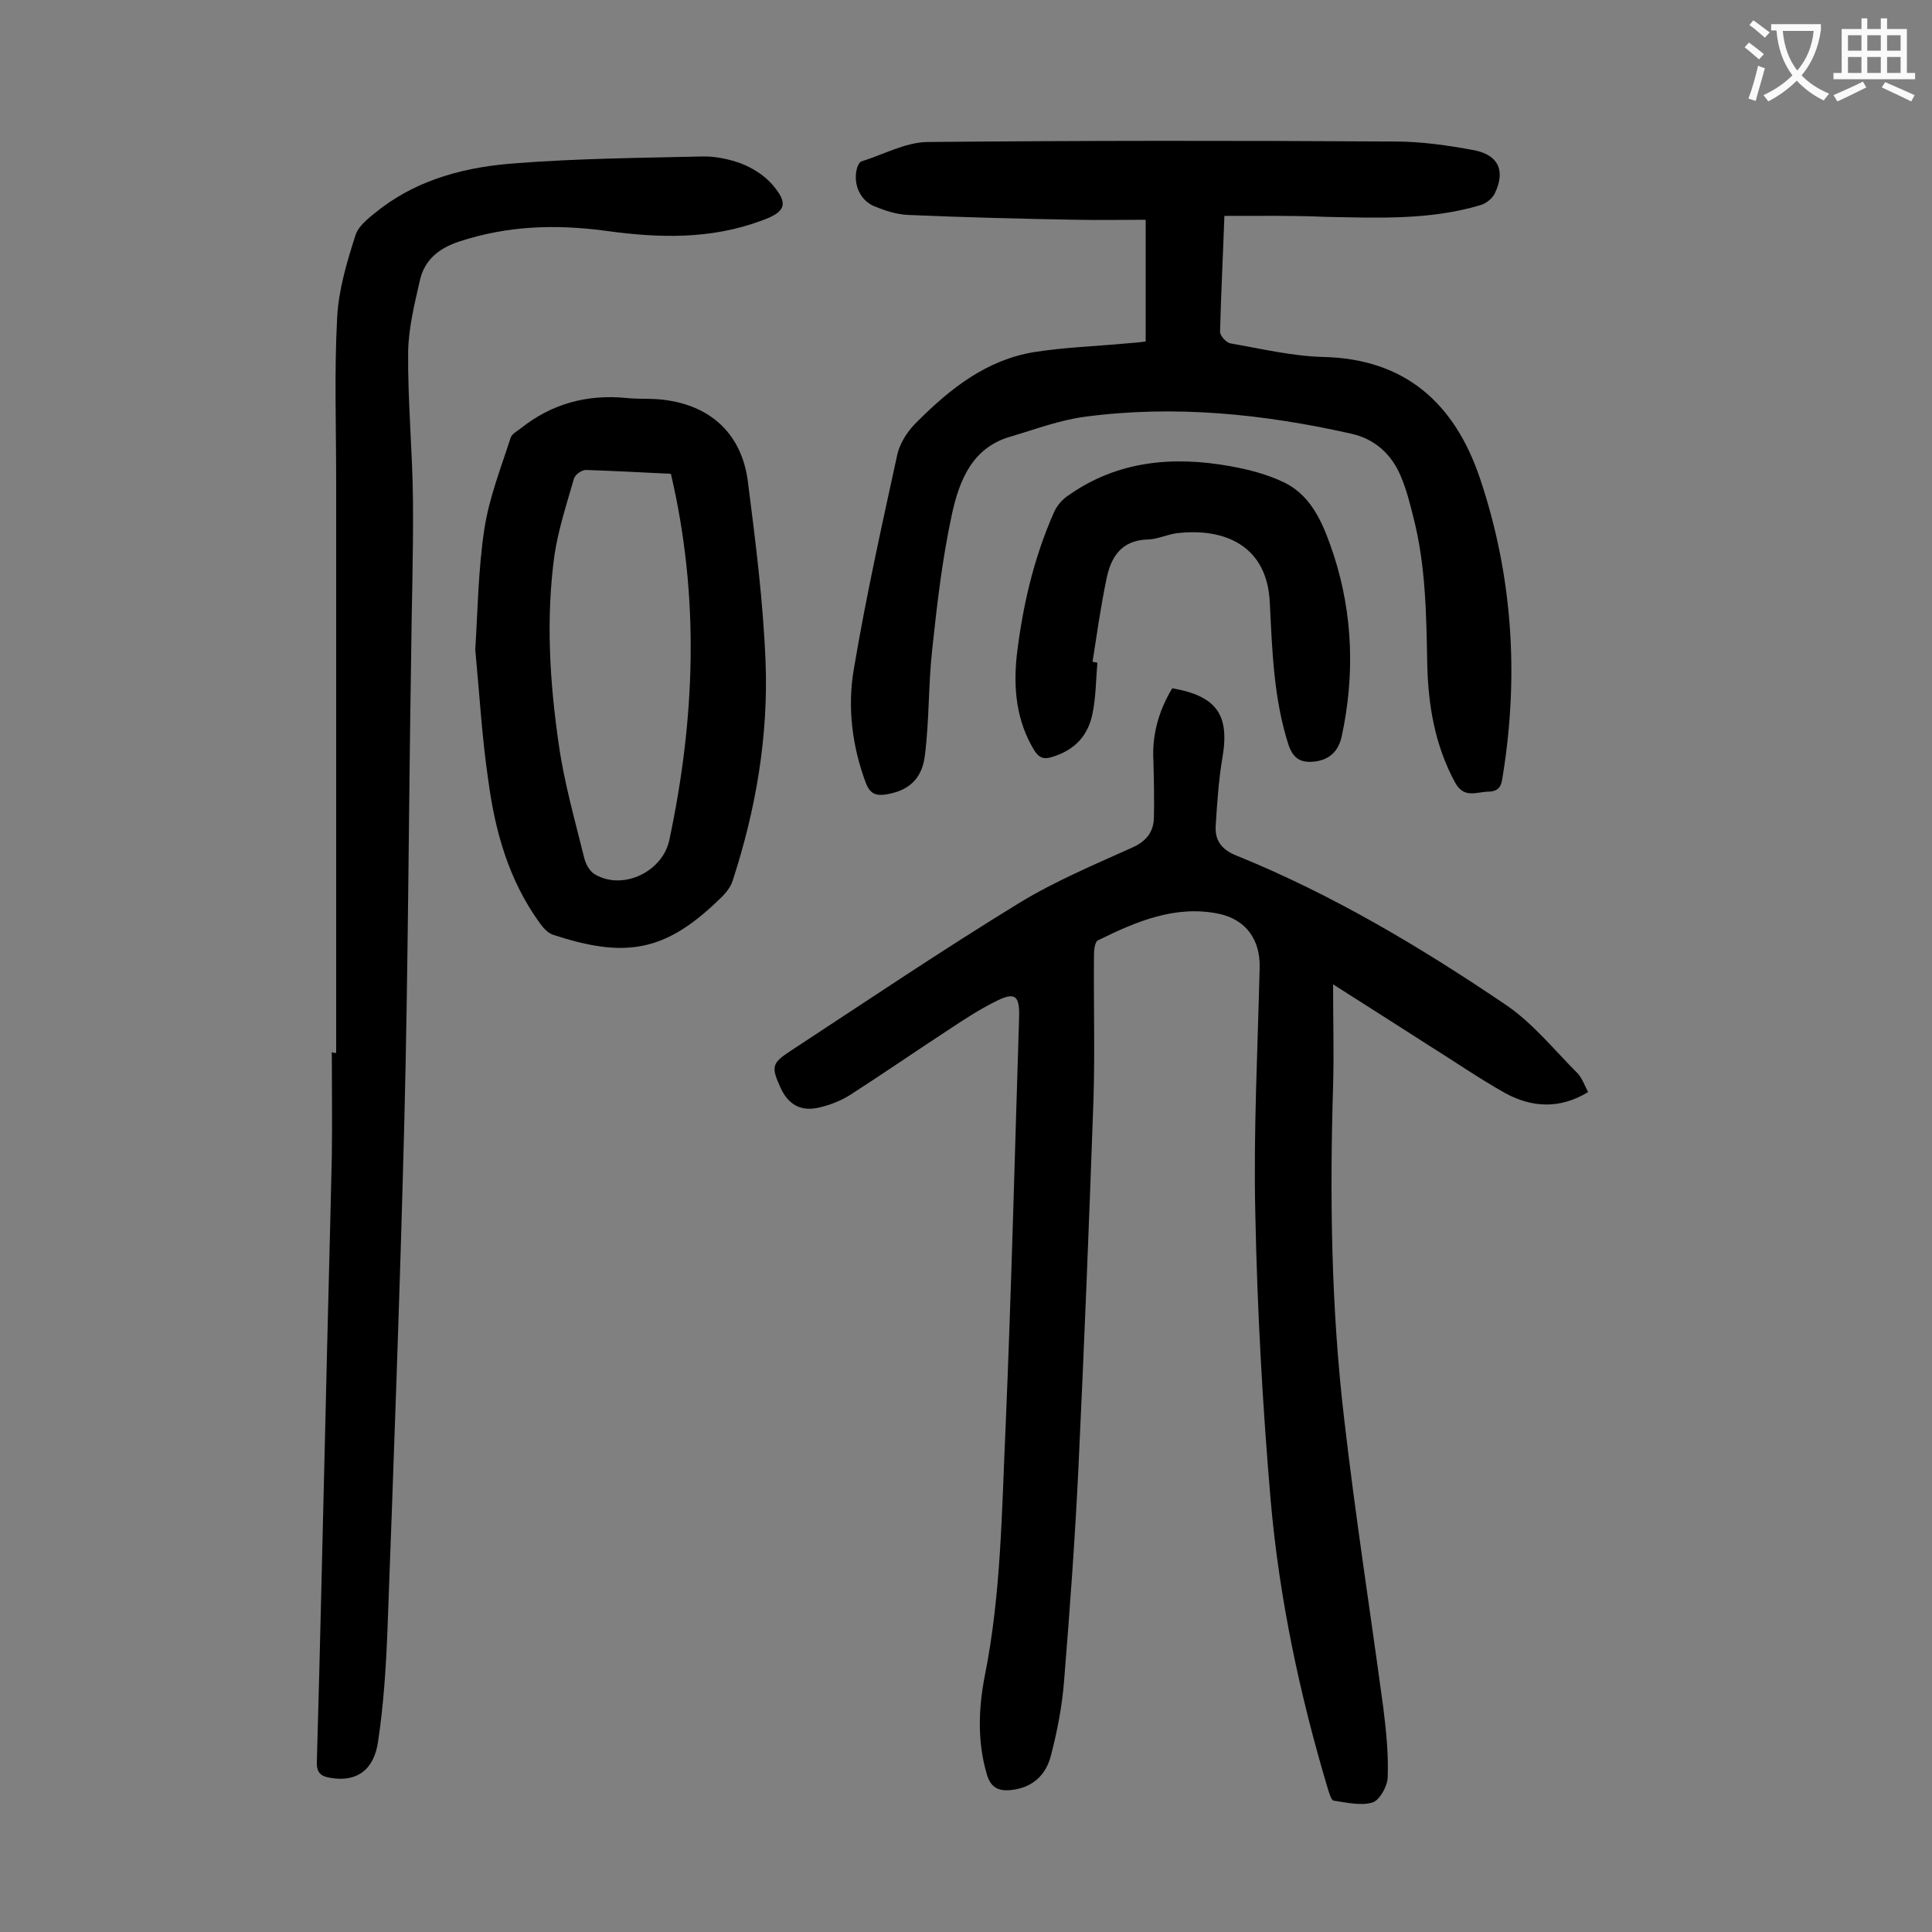 <svg enable-background="new 0 0 400 400" viewBox="0 0 400 400" xmlns="http://www.w3.org/2000/svg"><rect x="0" y="0" width="400" height="400" fill="#808080" stroke="none"/><g fill="#000001"><path d="m242.7 142.5c9.2 1.6 11.9 5.5 10.4 14.3-.8 4.7-1.1 9.4-1.4 14.1-.2 2.9 1 4.9 4.2 6.2 20 8.1 38.4 19.1 56.1 31.1 5.5 3.8 9.9 9.3 14.7 14.1.9 1 1.4 2.5 2.1 3.8-5.9 3.6-11.7 3.2-17.2.2-5.5-3.1-10.7-6.7-16-10-6.2-4-12.4-7.9-19.6-12.5 0 7.7.2 14.4 0 21.1-.7 23-.4 46 2.3 68.9 2.3 20 5.4 39.8 8.1 59.8.6 4.8 1.1 9.7.9 14.5-.1 1.8-1.7 4.7-3.2 5.1-2.4.7-5.3 0-8-.4-.5-.1-.9-1.6-1.2-2.5-5.8-19.4-10-39.2-11.8-59.4-1.7-19.8-2.8-39.7-3.2-59.6-.4-17 .5-34 .9-51.1.1-5.6-2.8-9.8-8.4-11-9-1.9-17.2 1.6-25.1 5.5-.6.3-.8 1.9-.8 2.9-.1 10 .2 19.9-.1 29.9-.9 25.3-1.9 50.6-3.1 75.9-.7 14.9-1.8 29.8-3 44.7-.4 5.1-1.4 10.3-2.7 15.3-1 4-3.7 6.7-8.2 7.2-2.7.3-4.3-.5-5.1-3.3-2-6.8-1.7-13.7-.4-20.4 3.4-17 3.5-34.3 4.3-51.5 1.2-28.3 1.9-56.6 2.8-84.9.1-4.5-.9-5.2-5-3.1-3.2 1.6-6.3 3.6-9.3 5.6-6.9 4.5-13.7 9.2-20.7 13.7-1.9 1.2-4.2 2.1-6.4 2.6-3.8.9-6.4-.6-8-4.1-2-4.4-1.8-5.1 2.2-7.7 15.7-10.3 31.3-20.8 47.3-30.6 7.4-4.5 15.5-7.9 23.5-11.5 2.8-1.3 4.2-3.2 4.3-6 .1-4 0-7.9-.1-11.9-.3-5.2 1-10.2 3.9-15z"/><path d="m253.5 44.7c-.3 8.3-.7 16.1-.9 24 0 .8 1.3 2.3 2.2 2.4 6.3 1.1 12.6 2.6 18.9 2.8 17.3.3 27.5 9.7 32.7 25.1 6.7 19.9 8.1 40.4 4.8 61.2-.3 1.6-.2 3.6-2.9 3.7-2.6 0-5.2 1.6-7.1-2-4.1-7.6-5.5-15.8-5.7-24.3-.2-10.3-.3-20.6-2.9-30.6-.7-2.8-1.4-5.6-2.5-8.2-1.9-4.7-5.4-7.9-10.3-9-18.2-4.1-36.7-6-55.3-3.5-5.2.7-10.2 2.6-15.3 4.1-8 2.3-10.6 9.2-12.1 16-2 9.2-3.1 18.7-4.1 28.1-.8 7.2-.6 14.6-1.5 21.8-.6 5.2-3.6 7.5-8.2 8.2-2.1.3-3.2-.3-4-2.3-2.9-7.7-3.9-15.9-2.5-23.8 2.5-14.9 5.8-29.7 9-44.4.6-2.5 2.3-5 4.2-6.8 6.8-6.8 14.3-12.7 24.1-14.3 6.3-1 12.7-1.2 19.1-1.8 1.3-.1 2.6-.2 4-.4 0-8.3 0-16.3 0-25.2-4.8 0-9.6.1-14.4 0-11.6-.2-23.2-.5-34.8-1-2.4-.1-4.8-.9-7-1.8-3.1-1.3-4.5-4.9-3.5-8.1.2-.5.5-1.1.9-1.2 4.5-1.4 9-3.9 13.5-4 32.3-.3 64.6-.3 96.9-.1 5.5 0 11 .8 16.4 1.8 5.1 1 6.5 4.3 4.3 8.9-.5 1.1-1.9 2.2-3.1 2.5-10.4 3.1-21.2 2.6-31.9 2.4-6.7-.3-13.7-.2-21-.2z"/><path d="m69.6 218c0-39.5 0-78.9 0-118.4 0-11.3-.4-22.5.2-33.8.3-5.8 2-11.5 3.8-17.1.7-2.2 3.3-4 5.3-5.6 8.2-6.2 18-8.6 27.9-9.3 12.8-1 25.6-1.1 38.4-1.4 2.7-.1 5.6.5 8.1 1.4 2.4.9 4.8 2.4 6.5 4.3 3.6 4.1 2.9 5.8-2.2 7.6-10.5 3.9-21.2 3.6-32.1 2.1-10.3-1.4-20.4-1.1-30.4 2.2-4.3 1.4-7.3 3.9-8.2 8.2-1.1 4.8-2.3 9.7-2.4 14.6-.1 10.3.9 20.5 1 30.8.1 11.3-.3 22.5-.4 33.8-.5 31.7-.6 63.5-1.4 95.2-.9 35.1-2.2 70.3-3.5 105.4-.3 7.5-.8 15-1.9 22.4-.8 6.1-4.5 8.6-9.8 7.7-2.1-.3-3-1.1-2.9-3.4.7-24 1.2-48 1.8-71.9.4-17.8.9-35.6 1.3-53.4.1-7.2 0-14.4 0-21.6.2.2.5.2.9.2z"/><path d="m98.4 134.5c.5-7.9.6-16.6 1.9-25.1 1-6.4 3.4-12.5 5.4-18.7.2-.8 1.3-1.4 2.1-2 6.4-5.1 13.7-7.1 21.9-6.3 2.9.3 5.8 0 8.6.5 9.2 1.4 15.2 7.2 16.5 16.5 1.6 12.5 3.2 25 3.7 37.6.6 15.4-2 30.6-6.8 45.3-.5 1.7-2 3.2-3.3 4.4-11.1 10.6-19.4 11.6-34 6.8-1.1-.4-2.1-1.6-2.8-2.6-6.3-8.8-9.1-18.8-10.5-29.3-1.3-8.7-1.8-17.6-2.7-27.1zm40.5-36.4c-5.9-.3-11.7-.6-17.6-.8-.9 0-2.3 1-2.5 1.9-1.5 5.2-3.2 10.4-4 15.7-1.8 13.1-1 26.3.9 39.3 1.1 7.8 3.3 15.5 5.2 23.2.3 1.4 1.2 3.1 2.4 3.7 5.8 3.3 14-.7 15.3-7.3 5.3-25 6.3-50.1.3-75.7z"/><path d="m227.2 137.2c-.3 3.5-.3 7.1-1 10.5-.9 4.6-3.7 7.6-8.3 9-1.8.6-2.8.2-3.8-1.4-3.7-6.1-4.3-12.8-3.6-19.5 1.2-10.2 3.5-20.2 7.7-29.7.6-1.4 1.8-2.8 3.1-3.6 10.1-7.1 21.5-8.1 33.3-6 3.9.7 7.8 1.7 11.3 3.4 6.1 3 8.3 9.3 10.3 15.2 3.9 12.2 4.3 24.7 1.6 37.3-.7 3.2-2.6 5-5.9 5.3-2.6.2-4.1-.6-5.1-3.4-3.1-9.6-3.4-19.5-3.9-29.5-.5-11.7-9.2-15.6-19.3-14.4-2.1.3-4.1 1.3-6.1 1.3-5.4.2-7.5 3.7-8.4 8.1-1.2 5.7-2 11.5-2.9 17.2.3.1.6.1 1 .2z"/></g><path d="m362.1 8.8c1.1.8 2.1 1.6 3.1 2.4l-1 1.1c-1.3-1.1-2.3-2-3-2.5zm1.9 4.8c.5.2.9.4 1.4.5-.6 2.3-1.3 4.5-1.9 6.8l-1.5-.5c.8-2.1 1.4-4.3 2-6.8zm-1-9.4c1.3.9 2.4 1.8 3.4 2.5l-1 1.1c-1.4-1.2-2.4-2.1-3.2-2.6zm3.7 2.2v-1.4h10.3v1.2c-.5 3.6-1.8 6.8-4 9.4 1.5 1.6 3.4 2.8 5.7 3.8-.3.4-.7.8-1.1 1.4-2.3-1.1-4.1-2.5-5.6-4.1-1.6 1.6-3.6 3.1-5.9 4.3-.3-.5-.7-.9-1-1.3 2.4-1.1 4.4-2.5 6-4.1-1.9-2.5-3-5.6-3.3-9.3h-1.1zm8.8 0h-6.4c.3 3.3 1.3 6 3 8.2 2-2.3 3.1-5.1 3.4-8.2z" fill="#fafafb"/><path d="m385.3 3.8h1.3v2.2h2.8v-2.2h1.3v2.2h4.1v9.1h1.7v1.3h-16.9v-1.3h1.7v-9.1h4.1v-2.2zm.4 13.1.7 1.2c-1.8.9-3.8 1.9-6 2.9-.2-.4-.5-.8-.8-1.3 2.3-1 4.3-1.9 6.1-2.8zm-3.1-6.4h2.8v-3.2h-2.8zm0 4.6h2.8v-3.3h-2.8zm4-4.6h2.8v-3.2h-2.8zm0 4.6h2.8v-3.3h-2.8zm3.7 1.9c2.1.9 4.1 1.8 6.1 2.7l-.7 1.3c-2.2-1.1-4.2-2-6.1-2.9zm3.2-9.7h-2.8v3.2h2.8zm-2.8 7.8h2.8v-3.3h-2.8z" fill="#fafafb"/></svg>